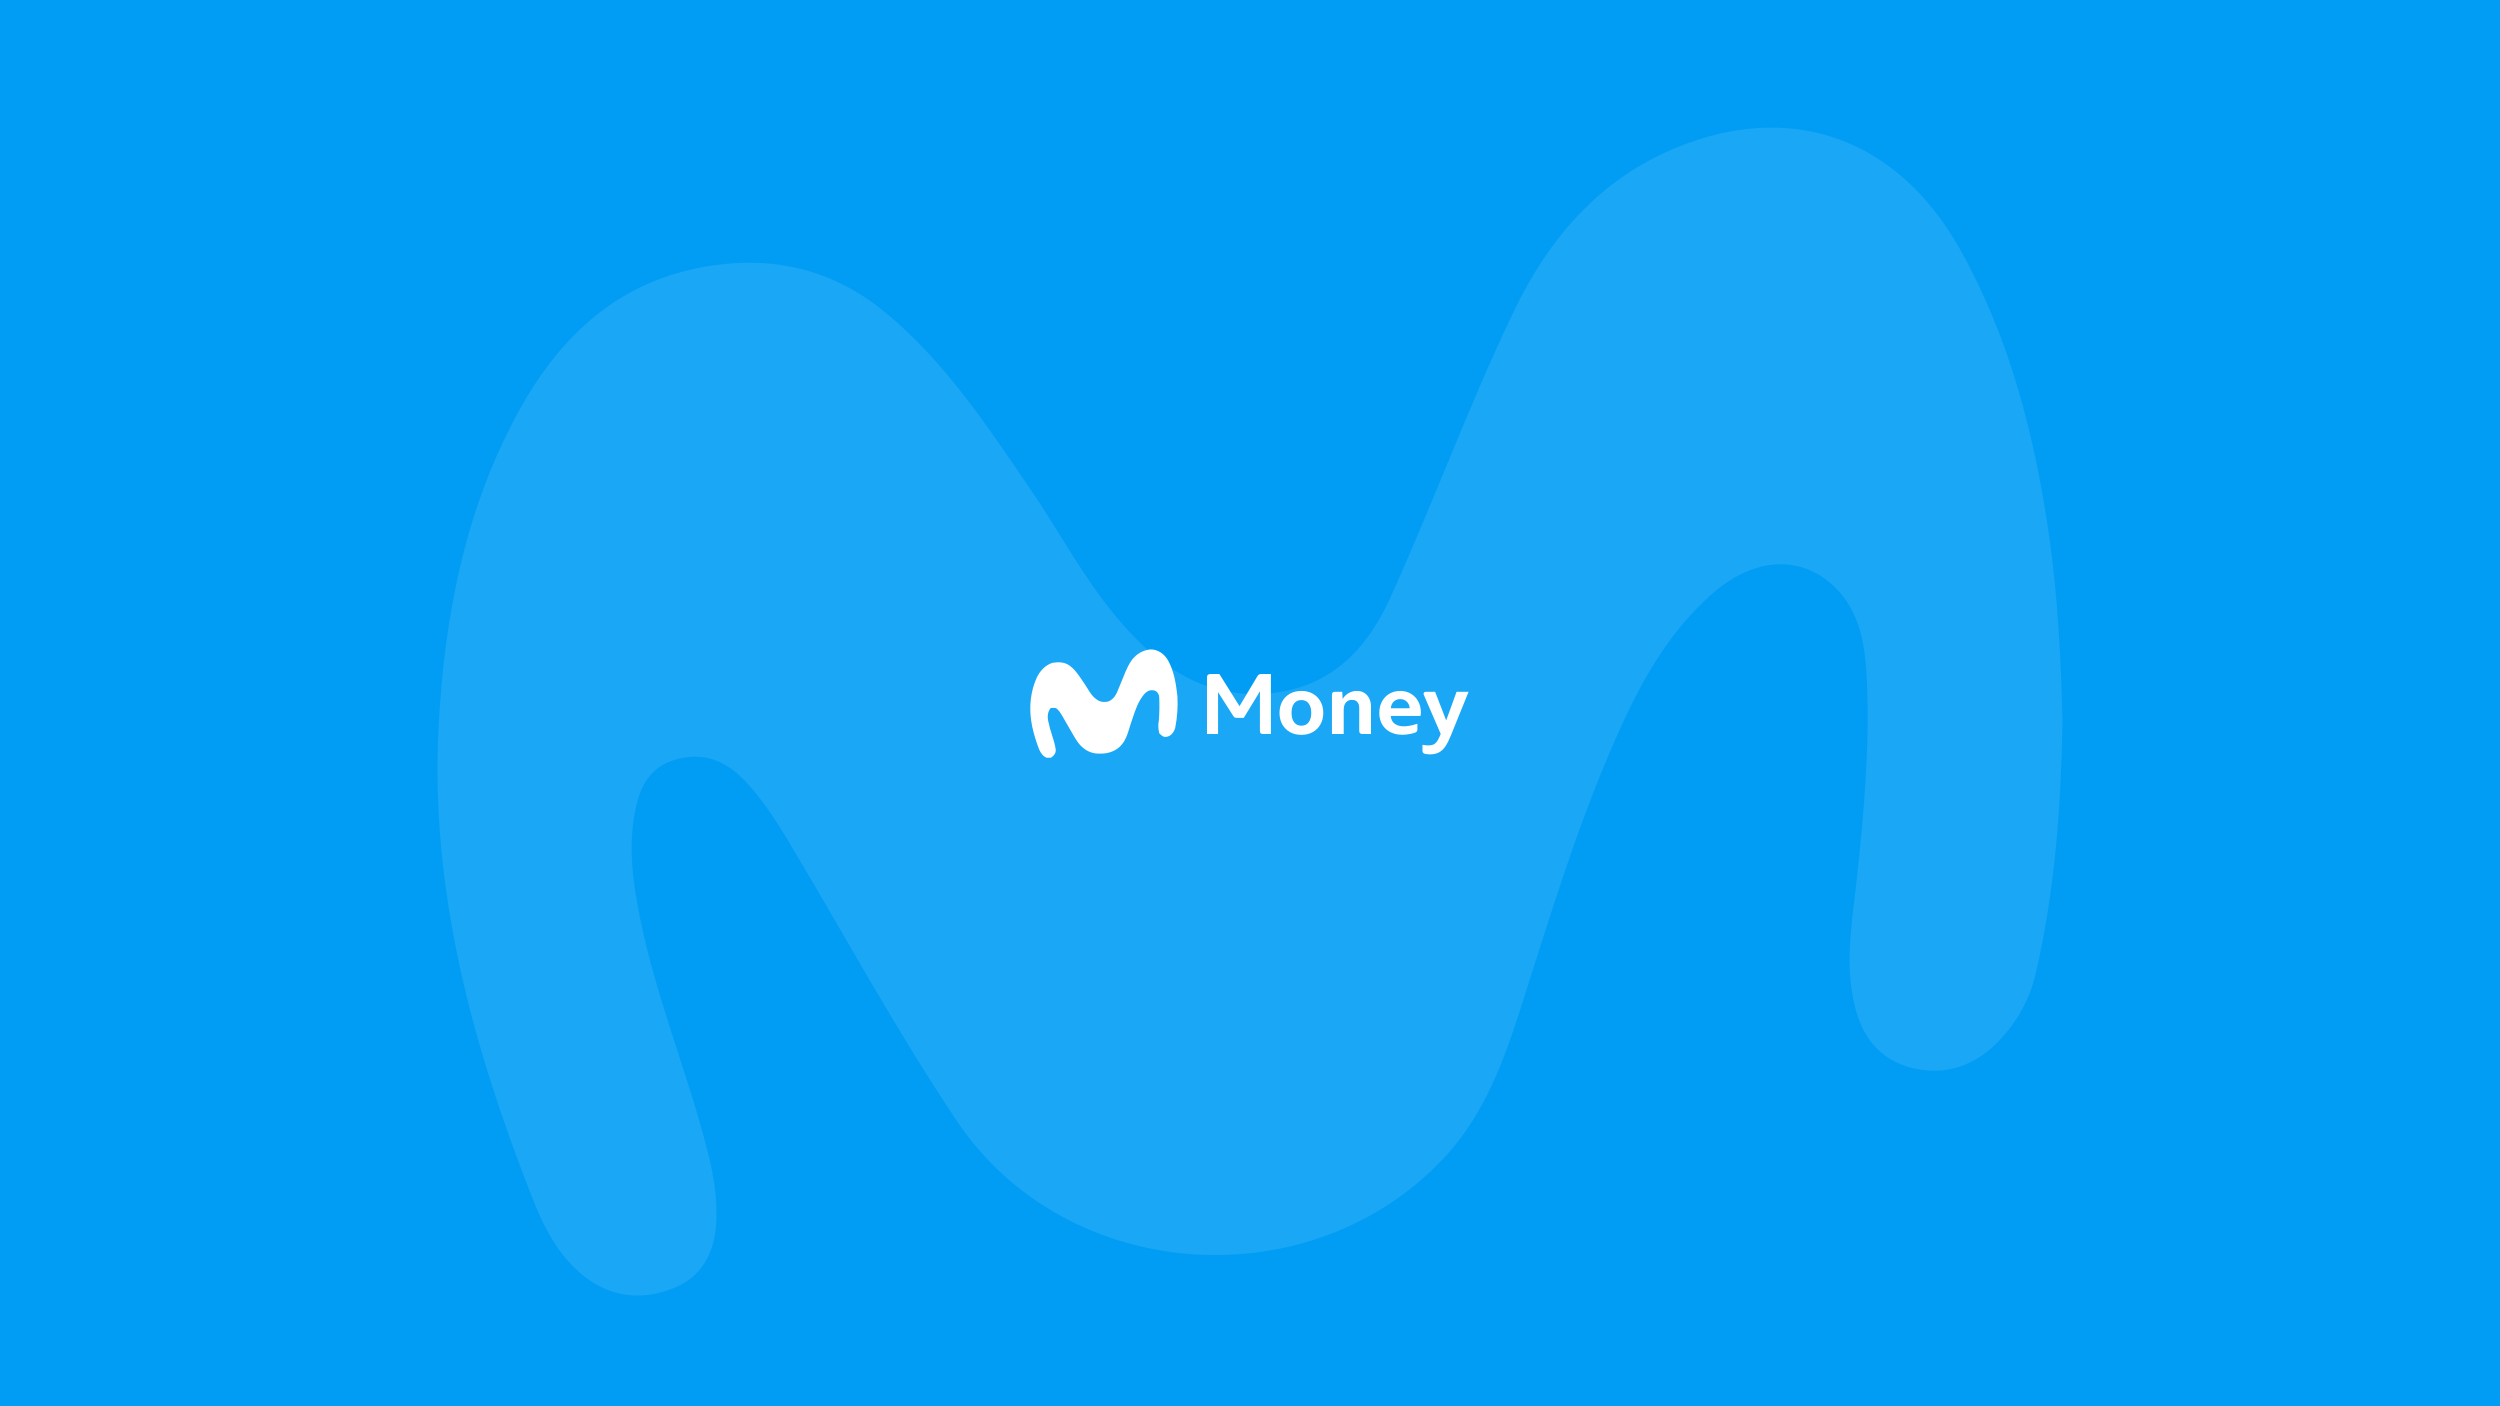 <?xml version='1.0' encoding='ASCII' standalone='yes'?>
<svg xmlns="http://www.w3.org/2000/svg" xmlns:xlink="http://www.w3.org/1999/xlink" version="1.1" width="1920.0px" viewBox="0 0 1920.0 1080.0" height="1080.0px">
  <g>
    <g>
      <defs/>
      <rect fill="#019DF4" height="1080px" width="1920px" x="0" y="0"/>
    </g>
    <g transform="translate(791.25, 498.0) scale(1 1)"><g>
    <g transform="translate(0, 0) scale(1.5 1.5)"><g id="movistar-money/logo/movistar-money_secundario">
<g id="Union">
<path d="M61.234 0.519C58.257 0.912 55.357 2.236 53.314 4.459C51.324 6.323 50.181 8.822 49.063 11.265C48.966 11.478 48.868 11.691 48.771 11.902C48.105 13.472 47.466 15.053 46.828 16.635C46.029 18.615 45.229 20.596 44.376 22.552C43.482 24.596 41.915 26.524 39.72 27.217C37.686 27.651 35.419 27.374 33.807 25.974C31.823 24.621 30.597 22.606 29.376 20.599C28.901 19.817 28.426 19.038 27.908 18.298C27.39 17.57 26.887 16.82 26.383 16.067C24.485 13.233 22.561 10.36 19.657 8.494C17.259 6.893 14.233 6.924 11.49 7.331C7.759 8.422 4.944 11.5 3.328 14.926C0.204 21.783 -0.641 29.561 0.459 36.981C0.998 40.949 2.152 44.804 3.391 48.606C3.471 48.828 3.55 49.053 3.631 49.279C4.552 51.883 5.566 54.749 8.267 55.955C9.03 55.95 9.793 55.955 10.561 55.973C12.029 55.06 13.272 53.558 13.017 51.719C12.691 49.23 11.93 46.845 11.169 44.459C10.543 42.499 9.917 40.537 9.533 38.516C8.707 35.886 8.554 32.728 10.476 30.514C10.702 30.508 10.938 30.488 11.177 30.468C12.068 30.392 13.005 30.312 13.699 30.961C14.79 31.929 15.56 33.192 16.311 34.426L16.348 34.486C17.016 35.641 17.677 36.8 18.337 37.959L18.338 37.96C19.331 39.704 20.325 41.449 21.345 43.176C21.581 43.574 21.815 43.975 22.049 44.378C23.377 46.664 24.722 48.981 26.795 50.677C29.179 52.855 32.452 54.036 35.684 53.844C39.958 54.009 44.528 52.395 47.128 48.874C49.008 46.527 49.878 43.655 50.738 40.816C50.964 40.069 51.19 39.324 51.433 38.592C51.737 37.719 52.03 36.836 52.324 35.951C53.802 31.497 55.301 26.979 58.387 23.353C59.456 22.208 60.901 21.174 62.567 21.429C64.686 21.277 66.118 23.429 66.037 25.361C66.186 29.239 66.127 33.139 65.817 37.008C65.368 39.155 65.517 41.36 66.055 43.48C66.185 43.597 66.316 43.72 66.448 43.844C67.26 44.61 68.136 45.435 69.337 45.296C71.829 45.234 73.598 42.899 74.204 40.676C75.277 35.34 75.645 29.874 75.34 24.439C74.63 18.204 73.688 11.799 70.599 6.226C68.767 2.876 65.193 0.251 61.234 0.519Z" fill="white"/>
<path d="M203.305 54.156C203.722 54.215 204.124 54.245 204.511 54.245C206.415 54.245 208.007 53.903 209.287 53.218C210.566 52.534 211.682 51.462 212.635 50.004C213.587 48.576 214.554 46.612 215.536 44.112L224.419 22.195H218.259L212.947 36.836L207.278 22.195H202.681C202.264 22.195 201.937 22.285 201.699 22.463C201.49 22.642 201.386 22.88 201.386 23.177C201.386 23.445 201.446 23.698 201.565 23.936L210.135 43.755L209.689 44.871C209.153 46.151 208.617 47.133 208.082 47.817C207.546 48.502 206.951 48.978 206.296 49.245C205.641 49.513 204.823 49.647 203.841 49.647C203.365 49.647 202.859 49.617 202.323 49.558C201.788 49.498 201.282 49.424 200.806 49.335V52.459C200.806 52.876 200.91 53.203 201.118 53.441C201.327 53.679 201.684 53.873 202.19 54.022C202.547 54.081 202.919 54.126 203.305 54.156Z" fill="white"/>
<path fill-rule="evenodd" clip-rule="evenodd" d="M199.993 32.731C199.993 33.356 199.934 33.966 199.815 34.561H184.549C184.727 36.346 185.412 37.685 186.602 38.578C187.792 39.441 189.355 39.873 191.289 39.873C193.283 39.873 195.589 39.426 198.208 38.534V41.48C198.208 41.867 198.118 42.194 197.94 42.462C197.761 42.729 197.374 42.982 196.779 43.221C196.006 43.488 195.038 43.712 193.878 43.89C192.747 44.098 191.616 44.203 190.485 44.203C188.254 44.203 186.245 43.771 184.459 42.908C182.674 42.015 181.26 40.721 180.219 39.025C179.207 37.328 178.701 35.335 178.701 33.043C178.701 30.811 179.163 28.847 180.085 27.151C181.008 25.425 182.272 24.101 183.879 23.178C185.516 22.226 187.361 21.75 189.414 21.75C191.438 21.75 193.253 22.226 194.86 23.178C196.467 24.101 197.717 25.395 198.609 27.062C199.532 28.698 199.993 30.588 199.993 32.731ZM189.414 25.946C188.135 25.946 187.048 26.348 186.156 27.151C185.293 27.925 184.772 29.085 184.593 30.633H194.28C194.131 29.115 193.595 27.955 192.673 27.151C191.78 26.348 190.694 25.946 189.414 25.946Z" fill="white"/>
<path d="M171.059 22.777C169.987 22.092 168.708 21.75 167.22 21.75C165.732 21.75 164.348 22.107 163.069 22.821C161.789 23.535 160.747 24.547 159.944 25.857L159.721 22.196H155.927C154.945 22.196 154.454 22.702 154.454 23.714V43.801H160.48V31.392C160.48 29.814 160.852 28.579 161.596 27.687C162.34 26.794 163.396 26.348 164.765 26.348C166.015 26.348 166.937 26.735 167.532 27.508C168.127 28.252 168.425 29.249 168.425 30.499V42.283C168.425 42.759 168.559 43.131 168.827 43.399C169.095 43.667 169.467 43.801 169.943 43.801H174.451V29.74C174.451 28.193 174.153 26.824 173.558 25.633C172.993 24.413 172.16 23.461 171.059 22.777Z" fill="white"/>
<path fill-rule="evenodd" clip-rule="evenodd" d="M138.817 44.247C136.585 44.247 134.621 43.771 132.925 42.819C131.258 41.867 129.949 40.542 128.997 38.846C128.074 37.15 127.613 35.201 127.613 32.999C127.613 30.797 128.074 28.847 128.997 27.151C129.949 25.455 131.258 24.131 132.925 23.178C134.621 22.226 136.585 21.75 138.817 21.75C141.049 21.75 142.998 22.226 144.664 23.178C146.36 24.131 147.67 25.455 148.592 27.151C149.544 28.847 150.021 30.797 150.021 32.999C150.021 35.201 149.544 37.15 148.592 38.846C147.67 40.542 146.36 41.867 144.664 42.819C142.968 43.771 141.019 44.247 138.817 44.247ZM138.817 39.56C140.394 39.56 141.629 38.98 142.522 37.819C143.414 36.629 143.861 35.022 143.861 32.999C143.861 30.945 143.414 29.338 142.522 28.178C141.659 27.017 140.424 26.437 138.817 26.437C137.21 26.437 135.96 27.017 135.067 28.178C134.204 29.338 133.773 30.945 133.773 32.999C133.773 35.022 134.219 36.629 135.112 37.819C136.005 38.98 137.24 39.56 138.817 39.56Z" fill="white"/>
<path d="M123.196 43.8V13.09H118.464C117.869 13.09 117.408 13.179 117.081 13.358C116.783 13.536 116.485 13.878 116.188 14.384L107.126 29.561L96.815 13.09H92.262C91.072 13.09 90.477 13.67 90.477 14.831V43.8H96.146V22.374L103.868 34.471C104.106 34.858 104.344 35.141 104.582 35.319C104.85 35.468 105.222 35.542 105.698 35.542H109.314L117.572 22.017V42.282C117.572 43.294 118.063 43.8 119.045 43.8H123.196Z" fill="white"/>
</g>
</g>
</g>
  </g>
</g>
    <g transform="translate(180.0, -240.0) scale(1 1)"><g>
    <g transform="translate(0, 0) scale(13 13)" opacity="0.1"><title>movistar-money/icon/movistar-money_blanco    </title>
    <defs>
        <path d="M108,60.985 C107.925,65.852 107.583,70.966 106.414,75.993 C106.06,77.504 105.316,78.827 104.257,79.945 C102.876,81.383 101.147,82.044 99.135,81.56 C97.138,81.076 96.122,79.629 95.699,77.777 C95.111,75.258 95.598,72.72 95.87,70.206 C96.272,66.384 96.614,62.573 96.443,58.734 C96.356,56.718 96.101,54.669 94.564,53.164 C92.503,51.146 89.651,51.399 87.164,53.665 C84.897,55.711 83.378,58.258 82.107,60.985 C79.545,66.505 77.816,72.314 75.975,78.07 C74.979,81.18 73.853,84.234 71.601,86.717 C63.738,95.312 49.184,94.384 42.676,84.679 C39.04,79.258 35.948,73.519 32.595,67.929 C31.863,66.724 31.081,65.548 30.085,64.512 C28.994,63.414 27.79,62.905 26.209,63.296 C24.536,63.707 23.951,64.957 23.673,66.378 C23.256,68.534 23.548,70.668 23.988,72.801 C24.941,77.471 26.794,81.892 27.96,86.489 C28.325,87.91 28.56,89.343 28.458,90.812 C28.34,92.492 27.619,93.883 25.986,94.544 C24.122,95.312 22.269,95.127 20.659,93.857 C19.102,92.63 18.245,90.885 17.564,89.132 C14.056,80.195 11.554,71.048 12.067,61.365 C12.405,55.013 13.566,48.812 16.612,43.099 C19.09,38.446 22.625,34.962 28.267,34.142 C32.103,33.585 35.519,34.486 38.493,36.949 C41.964,39.831 44.393,43.504 46.877,47.143 C48.756,49.865 50.27,52.843 52.476,55.345 C54.595,57.76 57.131,59.575 60.579,59.46 C64.418,59.328 66.774,57.087 68.248,53.862 C70.804,48.246 72.903,42.44 75.584,36.856 C77.645,32.558 80.63,29.059 85.181,27.185 C92.005,24.376 98.247,26.642 101.915,33.135 C104.911,38.457 106.373,44.267 107.227,50.234 C107.716,53.721 107.899,57.217 108,60.985" id="path-1"/>
    </defs>
    <g id="movistar-money/icon/movistar-money_blanco----" stroke="none" stroke-width="1" fill="none" fill-rule="evenodd">
        <mask id="mask-2" fill="white">
            <use xlink:href="#path-1"/>
        </mask>
        <use id="Fill-1" fill="#FFFFFF" xlink:href="#path-1"/>
    </g>
</g>
  </g>
</g>
  </g>
</svg>

